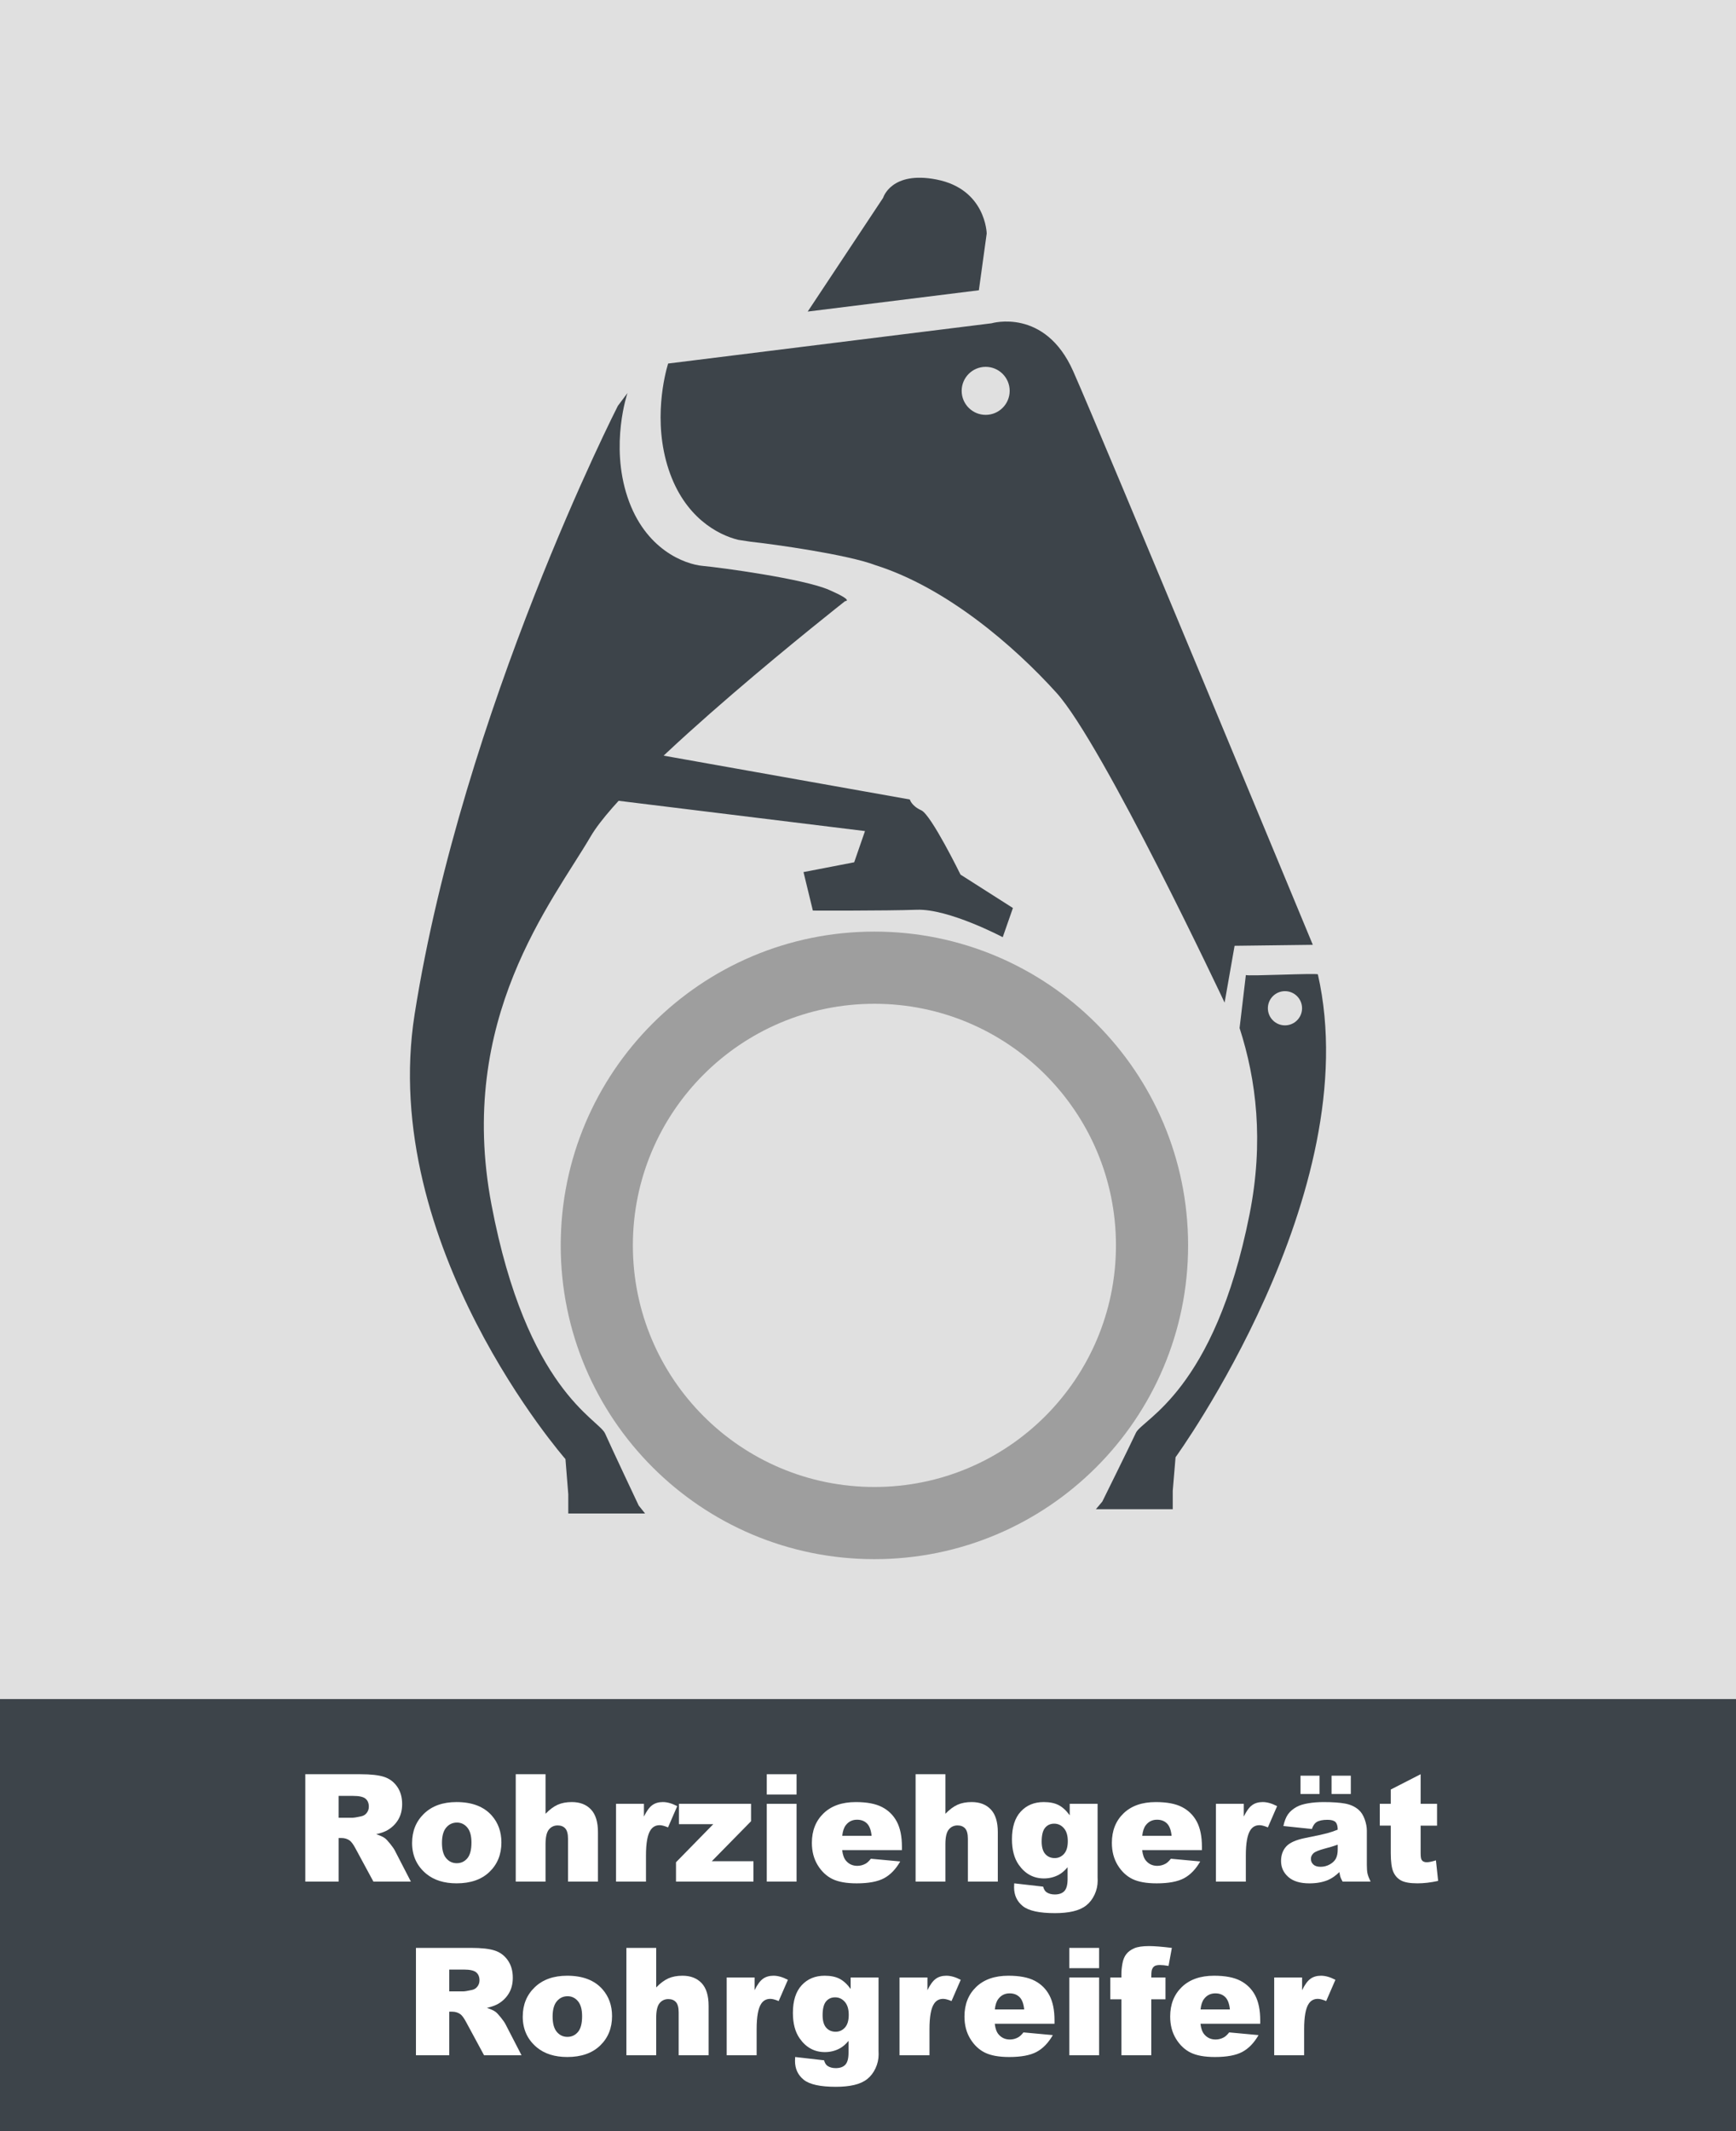 <?xml version="1.0" encoding="UTF-8"?>
<svg id="a" data-name="Ebene 1" xmlns="http://www.w3.org/2000/svg" xmlns:xlink="http://www.w3.org/1999/xlink" viewBox="0 0 220 270">
  <rect x="0" y="0" width="220" height="270" fill="#808080" stroke="none"/>
  <defs>
    <style>
      .d {
        fill: none;
      }

      .e {
        fill: #fff;
      }

      .f {
        fill: #9e9e9e;
      }

      .g {
        fill: #e0e0e0;
      }

      .h {
        fill: #3d444a;
      }

      .i {
        clip-path: url(#b);
      }

      .j {
        clip-path: url(#c);
      }
    </style>
    <clipPath id="b">
      <rect class="d" width="220" height="270"/>
    </clipPath>
    <clipPath id="c">
      <rect class="d" width="220" height="270"/>
    </clipPath>
  </defs>
  <g class="i">
    <rect class="g" width="220" height="222"/>
    <g class="j">
      <path class="h" d="m124.05,36.775l.993-7.191s-.1-5.62-6.367-6.842c-5.745-1.12-6.756,2.315-6.756,2.315l-9.561,14.417,21.691-2.699Z"/>
      <path class="h" d="m81.751,191.753h-9.734v-2.434l-.358-4.461s-23.739-27.068-19.111-56.378c6.084-38.532,25.755-77.064,25.755-77.064l1.217-1.622s-2.231,6.489,0,13.181c2.231,6.693,7.301,8.518,9.532,8.721,2.231.203,12.776,1.622,16.021,3.042,3.245,1.419,2.028,1.419,2.028,1.419,0,0-27.378,21.497-32.245,29.812-4.867,8.315-17.035,23.119-12.574,46.644,4.462,23.524,13.588,27.175,14.399,29,.811,1.825,4.259,9.126,4.259,9.126l.811,1.014Z"/>
      <path class="h" d="m127.954,49.519c0,1.68-1.362,3.042-3.042,3.042s-3.042-1.362-3.042-3.042,1.362-3.042,3.042-3.042,3.042,1.362,3.042,3.042m38.416,70.183s-26.786-64.613-30.371-72.681c-3.586-8.067-10.335-6.063-10.335-6.063l-40.995,5.1c-.38,1.253-1.986,7.266.079,13.46,2.005,6.016,6.213,8.246,8.817,8.878.529.08,1.056.16,1.579.24,2.958.319,12.291,1.626,15.801,2.969,8.993,2.843,17.552,10.205,22.945,16.175,5.905,6.538,21.302,39.247,21.302,39.247l1.265-7.201,9.913-.124Z"/>
      <path class="h" d="m127.074,118.737s-6.823-3.617-10.876-3.476c-4.054.142-13.187.103-13.187.103l-1.185-4.877,6.423-1.239,1.37-3.957-40.82-5.014s-3.306-1.711-2.797-4.57c.509-2.858,6.422-2.05,6.422-2.05l42.88,7.634s.194.805,1.45,1.37,4.97,8.146,4.97,8.146l6.641,4.232-1.291,3.698Z"/>
      <path class="h" d="m165.008,127.74c0,1.197-.97,2.167-2.166,2.167s-2.167-.97-2.167-2.167.97-2.166,2.167-2.166,2.166.97,2.166,2.166m2.004-4.289c-.045-.197-9.082.265-9.126.072l-.796,6.723c2.12,6.562,3.095,14.377,1.263,23.599-4.462,22.455-13.588,25.939-14.399,27.681-.811,1.742-4.259,8.71-4.259,8.71l-.811.968h9.735v-2.323l.357-4.258s24.323-33.492,18.036-61.172"/>
      <path class="f" d="m141.423,157.782c0,16.906-13.705,30.61-30.611,30.61s-30.61-13.704-30.61-30.61,13.704-30.61,30.61-30.61,30.611,13.704,30.611,30.61m9.143,0c0-21.955-17.798-39.754-39.754-39.754s-39.754,17.799-39.754,39.754,17.799,39.754,39.754,39.754,39.754-17.799,39.754-39.754"/>
    </g>
    <rect class="h" y="215.26" width="220" height="54.74"/>
    <g>
      <path class="e" d="m38.689,238.385v-13.601h7.004c1.299,0,2.292.111,2.979.334s1.24.636,1.66,1.238c.421.604.631,1.338.631,2.204,0,.754-.16,1.405-.482,1.952-.321.548-.765.991-1.327,1.331-.359.217-.851.396-1.476.539.5.167.865.334,1.094.501.154.111.378.35.672.715s.49.647.589.845l2.035,3.941h-4.749l-2.246-4.156c-.284-.538-.538-.888-.761-1.049-.303-.21-.646-.314-1.03-.314h-.371v5.52h-4.221Zm4.221-8.09h1.772c.191,0,.562-.062,1.113-.186.278-.056.506-.198.682-.427.177-.229.265-.491.265-.788,0-.439-.139-.776-.418-1.012-.277-.235-.801-.353-1.567-.353h-1.847v2.765Z"/>
      <path class="e" d="m52.224,233.486c0-1.503.507-2.741,1.521-3.716,1.014-.974,2.384-1.461,4.109-1.461,1.973,0,3.464.572,4.472,1.716.811.922,1.216,2.057,1.216,3.405,0,1.516-.503,2.757-1.508,3.725-1.006.969-2.396,1.452-4.17,1.452-1.584,0-2.864-.402-3.842-1.206-1.199-.996-1.799-2.301-1.799-3.915Zm3.785-.01c0,.879.177,1.528.533,1.949.355.42.803.631,1.34.631.545,0,.991-.208,1.341-.622s.524-1.079.524-1.995c0-.854-.176-1.488-.529-1.906-.352-.417-.788-.626-1.308-.626-.551,0-1.005.212-1.364.636-.358.424-.537,1.068-.537,1.934Z"/>
      <path class="e" d="m65.359,224.784h3.776v5.01c.514-.532,1.023-.912,1.53-1.142.508-.229,1.107-.343,1.801-.343,1.026,0,1.835.312,2.426.937.59.625.886,1.584.886,2.877v6.262h-3.794v-5.418c0-.618-.115-1.056-.344-1.312s-.551-.385-.965-.385c-.458,0-.829.173-1.113.52-.284.346-.427.968-.427,1.864v4.731h-3.776v-13.601Z"/>
      <path class="e" d="m78.069,228.532h3.535v1.614c.34-.699.691-1.18,1.053-1.442.362-.263.809-.395,1.341-.395.557,0,1.166.173,1.827.52l-1.168,2.69c-.445-.186-.799-.278-1.059-.278-.494,0-.878.204-1.15.612-.389.575-.584,1.651-.584,3.229v3.303h-3.795v-9.853Z"/>
      <path class="e" d="m86.04,228.532h9.138v2.208l-4.973,5.065h5.278v2.579h-9.814v-2.449l4.723-4.824h-4.352v-2.579Z"/>
      <path class="e" d="m97.172,224.784h3.776v2.569h-3.776v-2.569Zm0,3.748h3.776v9.853h-3.776v-9.853Z"/>
      <path class="e" d="m114.298,234.396h-7.57c.068.606.231,1.058.491,1.354.365.427.842.641,1.43.641.371,0,.723-.094,1.057-.279.205-.117.424-.324.659-.621l3.72.344c-.568.989-1.255,1.699-2.059,2.129-.805.43-1.958.645-3.461.645-1.305,0-2.332-.185-3.08-.552-.748-.368-1.368-.952-1.86-1.754-.491-.801-.737-1.742-.737-2.825,0-1.539.493-2.786,1.479-3.738s2.349-1.429,4.087-1.429c1.41,0,2.523.214,3.34.64.816.428,1.438,1.046,1.865,1.855.426.811.64,1.865.64,3.164v.427Zm-3.841-1.81c-.074-.729-.271-1.252-.589-1.567-.319-.315-.737-.474-1.257-.474-.601,0-1.08.238-1.438.715-.229.297-.374.739-.437,1.326h3.721Z"/>
      <path class="e" d="m116.032,224.784h3.776v5.01c.514-.532,1.023-.912,1.53-1.142.508-.229,1.107-.343,1.801-.343,1.026,0,1.835.312,2.426.937.59.625.886,1.584.886,2.877v6.262h-3.794v-5.418c0-.618-.115-1.056-.344-1.312s-.551-.385-.965-.385c-.458,0-.829.173-1.113.52-.284.346-.427.968-.427,1.864v4.731h-3.776v-13.601Z"/>
      <path class="e" d="m135.562,228.532h3.534v9.306l.01.436c0,.618-.132,1.207-.395,1.768-.263.56-.612,1.013-1.048,1.359-.437.346-.99.597-1.661.751s-1.439.231-2.305.231c-1.979,0-3.339-.297-4.078-.891s-1.108-1.388-1.108-2.384c0-.124.006-.291.019-.501l3.664.418c.094.34.235.574.428.705.277.191.627.287,1.048.287.544,0,.951-.146,1.22-.436.27-.291.404-.799.404-1.521v-1.494c-.371.439-.742.758-1.113.955-.582.31-1.21.465-1.884.465-1.317,0-2.381-.576-3.191-1.727-.575-.816-.862-1.896-.862-3.237,0-1.534.371-2.703,1.113-3.507s1.713-1.206,2.912-1.206c.768,0,1.399.13,1.897.39s.964.689,1.396,1.289v-1.456Zm-3.554,4.778c0,.711.152,1.238.455,1.581.303.344.702.515,1.197.515.47,0,.863-.177,1.183-.533.318-.355.478-.892.478-1.609s-.167-1.267-.501-1.646c-.334-.381-.742-.57-1.225-.57s-.867.175-1.155.523c-.287.35-.432.93-.432,1.74Z"/>
      <path class="e" d="m152.316,234.396h-7.57c.068.606.231,1.058.491,1.354.365.427.842.641,1.43.641.371,0,.723-.094,1.057-.279.205-.117.424-.324.659-.621l3.72.344c-.568.989-1.255,1.699-2.059,2.129-.805.43-1.958.645-3.461.645-1.305,0-2.332-.185-3.08-.552-.748-.368-1.368-.952-1.86-1.754-.491-.801-.737-1.742-.737-2.825,0-1.539.493-2.786,1.479-3.738s2.349-1.429,4.087-1.429c1.41,0,2.523.214,3.34.64.816.428,1.438,1.046,1.865,1.855.426.811.64,1.865.64,3.164v.427Zm-3.841-1.81c-.074-.729-.271-1.252-.589-1.567-.319-.315-.737-.474-1.257-.474-.601,0-1.08.238-1.438.715-.229.297-.374.739-.437,1.326h3.721Z"/>
      <path class="e" d="m154.088,228.532h3.535v1.614c.34-.699.691-1.18,1.053-1.442.362-.263.809-.395,1.341-.395.557,0,1.166.173,1.827.52l-1.168,2.69c-.445-.186-.799-.278-1.059-.278-.494,0-.878.204-1.15.612-.389.575-.584,1.651-.584,3.229v3.303h-3.795v-9.853Z"/>
      <path class="e" d="m166.249,231.724l-3.608-.38c.136-.631.332-1.128.589-1.489.256-.362.626-.676,1.108-.942.347-.191.822-.34,1.429-.445.606-.104,1.262-.157,1.967-.157,1.132,0,2.041.063,2.728.19s1.259.391,1.717.793c.321.278.574.673.76,1.183.186.511.279.997.279,1.462v4.351c0,.464.028.827.088,1.09.059.264.187.599.385,1.007h-3.544c-.143-.254-.235-.446-.278-.58-.043-.133-.087-.342-.13-.626-.495.477-.986.816-1.476,1.021-.668.272-1.443.408-2.328.408-1.175,0-2.067-.272-2.677-.816s-.913-1.215-.913-2.014c0-.748.219-1.363.658-1.846s1.249-.841,2.431-1.076c1.416-.284,2.335-.483,2.755-.599.421-.114.866-.265,1.336-.45,0-.463-.096-.788-.287-.974s-.529-.278-1.012-.278c-.618,0-1.082.099-1.391.297-.242.154-.437.445-.585.872Zm-1.438-6.754h2.412v2.319h-2.412v-2.319Zm4.713,8.739c-.52.186-1.061.35-1.623.492-.767.203-1.252.404-1.457.603-.21.204-.314.437-.314.696,0,.297.103.539.311.728.207.189.512.283.914.283.42,0,.812-.103,1.173-.306.362-.205.618-.453.771-.747.151-.294.227-.676.227-1.146v-.604Zm-.779-8.739h2.44v2.319h-2.44v-2.319Z"/>
      <path class="e" d="m180.035,224.784v3.748h2.078v2.765h-2.078v3.49c0,.42.04.698.12.834.124.21.341.314.65.314.277,0,.668-.08,1.168-.241l.279,2.606c-.935.205-1.807.307-2.617.307-.939,0-1.633-.12-2.078-.361s-.774-.606-.987-1.098c-.214-.491-.32-1.287-.32-2.386v-3.466h-1.392v-2.765h1.392v-1.81l3.785-1.938Z"/>
    </g>
    <g>
      <path class="e" d="m52.712,260.387v-13.601h7.004c1.299,0,2.292.111,2.979.334s1.24.636,1.66,1.238c.421.604.631,1.338.631,2.204,0,.754-.16,1.405-.482,1.952-.321.548-.765.991-1.327,1.331-.359.217-.851.396-1.476.539.5.167.865.334,1.094.501.154.111.378.35.672.715s.49.647.589.845l2.035,3.941h-4.749l-2.246-4.156c-.284-.538-.538-.888-.761-1.049-.303-.21-.646-.314-1.03-.314h-.371v5.52h-4.221Zm4.221-8.09h1.772c.191,0,.562-.062,1.113-.186.278-.056.506-.198.682-.427.177-.229.265-.491.265-.788,0-.439-.139-.776-.418-1.012-.277-.235-.801-.353-1.567-.353h-1.847v2.765Z"/>
      <path class="e" d="m66.246,255.488c0-1.503.507-2.741,1.521-3.716,1.014-.974,2.384-1.461,4.109-1.461,1.973,0,3.464.572,4.472,1.716.811.922,1.216,2.057,1.216,3.405,0,1.516-.503,2.757-1.508,3.725-1.006.969-2.396,1.452-4.17,1.452-1.584,0-2.864-.402-3.842-1.206-1.199-.996-1.799-2.301-1.799-3.915Zm3.785-.01c0,.879.177,1.528.533,1.949.355.42.803.631,1.34.631.545,0,.991-.208,1.341-.622s.524-1.079.524-1.995c0-.854-.176-1.488-.529-1.906-.352-.417-.788-.626-1.308-.626-.551,0-1.005.212-1.364.636-.358.424-.537,1.068-.537,1.934Z"/>
      <path class="e" d="m79.382,246.786h3.776v5.01c.514-.532,1.023-.912,1.53-1.142.508-.229,1.107-.343,1.801-.343,1.026,0,1.835.312,2.426.937.59.625.886,1.584.886,2.877v6.262h-3.794v-5.418c0-.618-.115-1.056-.344-1.312s-.551-.385-.965-.385c-.458,0-.829.173-1.113.52-.284.346-.427.968-.427,1.864v4.731h-3.776v-13.601Z"/>
      <path class="e" d="m92.092,250.534h3.535v1.614c.34-.699.691-1.18,1.053-1.442.362-.263.809-.395,1.341-.395.557,0,1.166.173,1.827.52l-1.168,2.69c-.445-.186-.799-.278-1.059-.278-.494,0-.878.204-1.15.612-.389.575-.584,1.651-.584,3.229v3.303h-3.795v-9.853Z"/>
      <path class="e" d="m107.801,250.534h3.534v9.306l.01.436c0,.618-.132,1.207-.395,1.768-.263.56-.612,1.013-1.048,1.359-.437.346-.99.597-1.661.751s-1.439.231-2.305.231c-1.979,0-3.339-.297-4.078-.891s-1.108-1.388-1.108-2.384c0-.124.006-.291.019-.501l3.664.418c.094.34.235.574.428.705.277.191.627.287,1.048.287.544,0,.951-.146,1.22-.436.27-.291.404-.799.404-1.521v-1.494c-.371.439-.742.758-1.113.955-.582.31-1.21.465-1.884.465-1.317,0-2.381-.576-3.191-1.727-.575-.816-.862-1.896-.862-3.237,0-1.534.371-2.703,1.113-3.507s1.713-1.206,2.912-1.206c.768,0,1.399.13,1.897.39s.964.689,1.396,1.289v-1.456Zm-3.554,4.778c0,.711.152,1.238.455,1.581.303.344.702.515,1.197.515.47,0,.863-.177,1.183-.533.318-.355.478-.892.478-1.609s-.167-1.267-.501-1.646c-.334-.381-.742-.57-1.225-.57s-.867.175-1.155.523c-.287.35-.432.93-.432,1.74Z"/>
      <path class="e" d="m113.996,250.534h3.535v1.614c.34-.699.691-1.18,1.053-1.442.362-.263.809-.395,1.341-.395.557,0,1.166.173,1.827.52l-1.168,2.69c-.445-.186-.799-.278-1.059-.278-.494,0-.878.204-1.15.612-.389.575-.584,1.651-.584,3.229v3.303h-3.795v-9.853Z"/>
      <path class="e" d="m133.635,256.397h-7.57c.068.606.231,1.058.491,1.354.365.427.842.641,1.43.641.371,0,.723-.094,1.057-.279.205-.117.424-.324.659-.621l3.72.344c-.568.989-1.255,1.699-2.059,2.129-.805.43-1.958.645-3.461.645-1.305,0-2.332-.185-3.08-.552-.748-.368-1.368-.952-1.86-1.754-.491-.801-.737-1.742-.737-2.825,0-1.539.493-2.786,1.479-3.738s2.349-1.429,4.087-1.429c1.41,0,2.523.214,3.34.64.816.428,1.438,1.046,1.865,1.855.426.811.64,1.865.64,3.164v.427Zm-3.841-1.81c-.074-.729-.271-1.252-.589-1.567-.319-.315-.737-.474-1.257-.474-.601,0-1.08.238-1.438.715-.229.297-.374.739-.437,1.326h3.721Z"/>
      <path class="e" d="m135.509,246.786h3.776v2.569h-3.776v-2.569Zm0,3.748h3.776v9.853h-3.776v-9.853Z"/>
      <path class="e" d="m145.899,250.534h1.8v2.765h-1.8v7.088h-3.785v-7.088h-1.41v-2.765h1.41v-.445c0-.402.043-.845.13-1.327s.249-.876.487-1.183c.237-.306.571-.553,1.002-.742.43-.188,1.059-.282,1.888-.282.662,0,1.624.077,2.886.231l-.418,2.282c-.451-.074-.816-.111-1.095-.111-.34,0-.585.058-.733.172s-.253.295-.314.543c-.031.136-.047.423-.047.862Z"/>
      <path class="e" d="m159.705,256.397h-7.57c.068.606.231,1.058.491,1.354.365.427.842.641,1.43.641.371,0,.723-.094,1.057-.279.205-.117.424-.324.659-.621l3.72.344c-.568.989-1.255,1.699-2.059,2.129-.805.43-1.958.645-3.461.645-1.305,0-2.332-.185-3.08-.552-.748-.368-1.368-.952-1.86-1.754-.491-.801-.737-1.742-.737-2.825,0-1.539.493-2.786,1.479-3.738s2.349-1.429,4.087-1.429c1.41,0,2.523.214,3.34.64.816.428,1.438,1.046,1.865,1.855.426.811.64,1.865.64,3.164v.427Zm-3.841-1.81c-.074-.729-.271-1.252-.589-1.567-.319-.315-.737-.474-1.257-.474-.601,0-1.08.238-1.438.715-.229.297-.374.739-.437,1.326h3.721Z"/>
      <path class="e" d="m161.477,250.534h3.535v1.614c.34-.699.691-1.18,1.053-1.442.362-.263.809-.395,1.341-.395.557,0,1.166.173,1.827.52l-1.168,2.69c-.445-.186-.799-.278-1.059-.278-.494,0-.878.204-1.15.612-.389.575-.584,1.651-.584,3.229v3.303h-3.795v-9.853Z"/>
    </g>
  </g>
</svg>